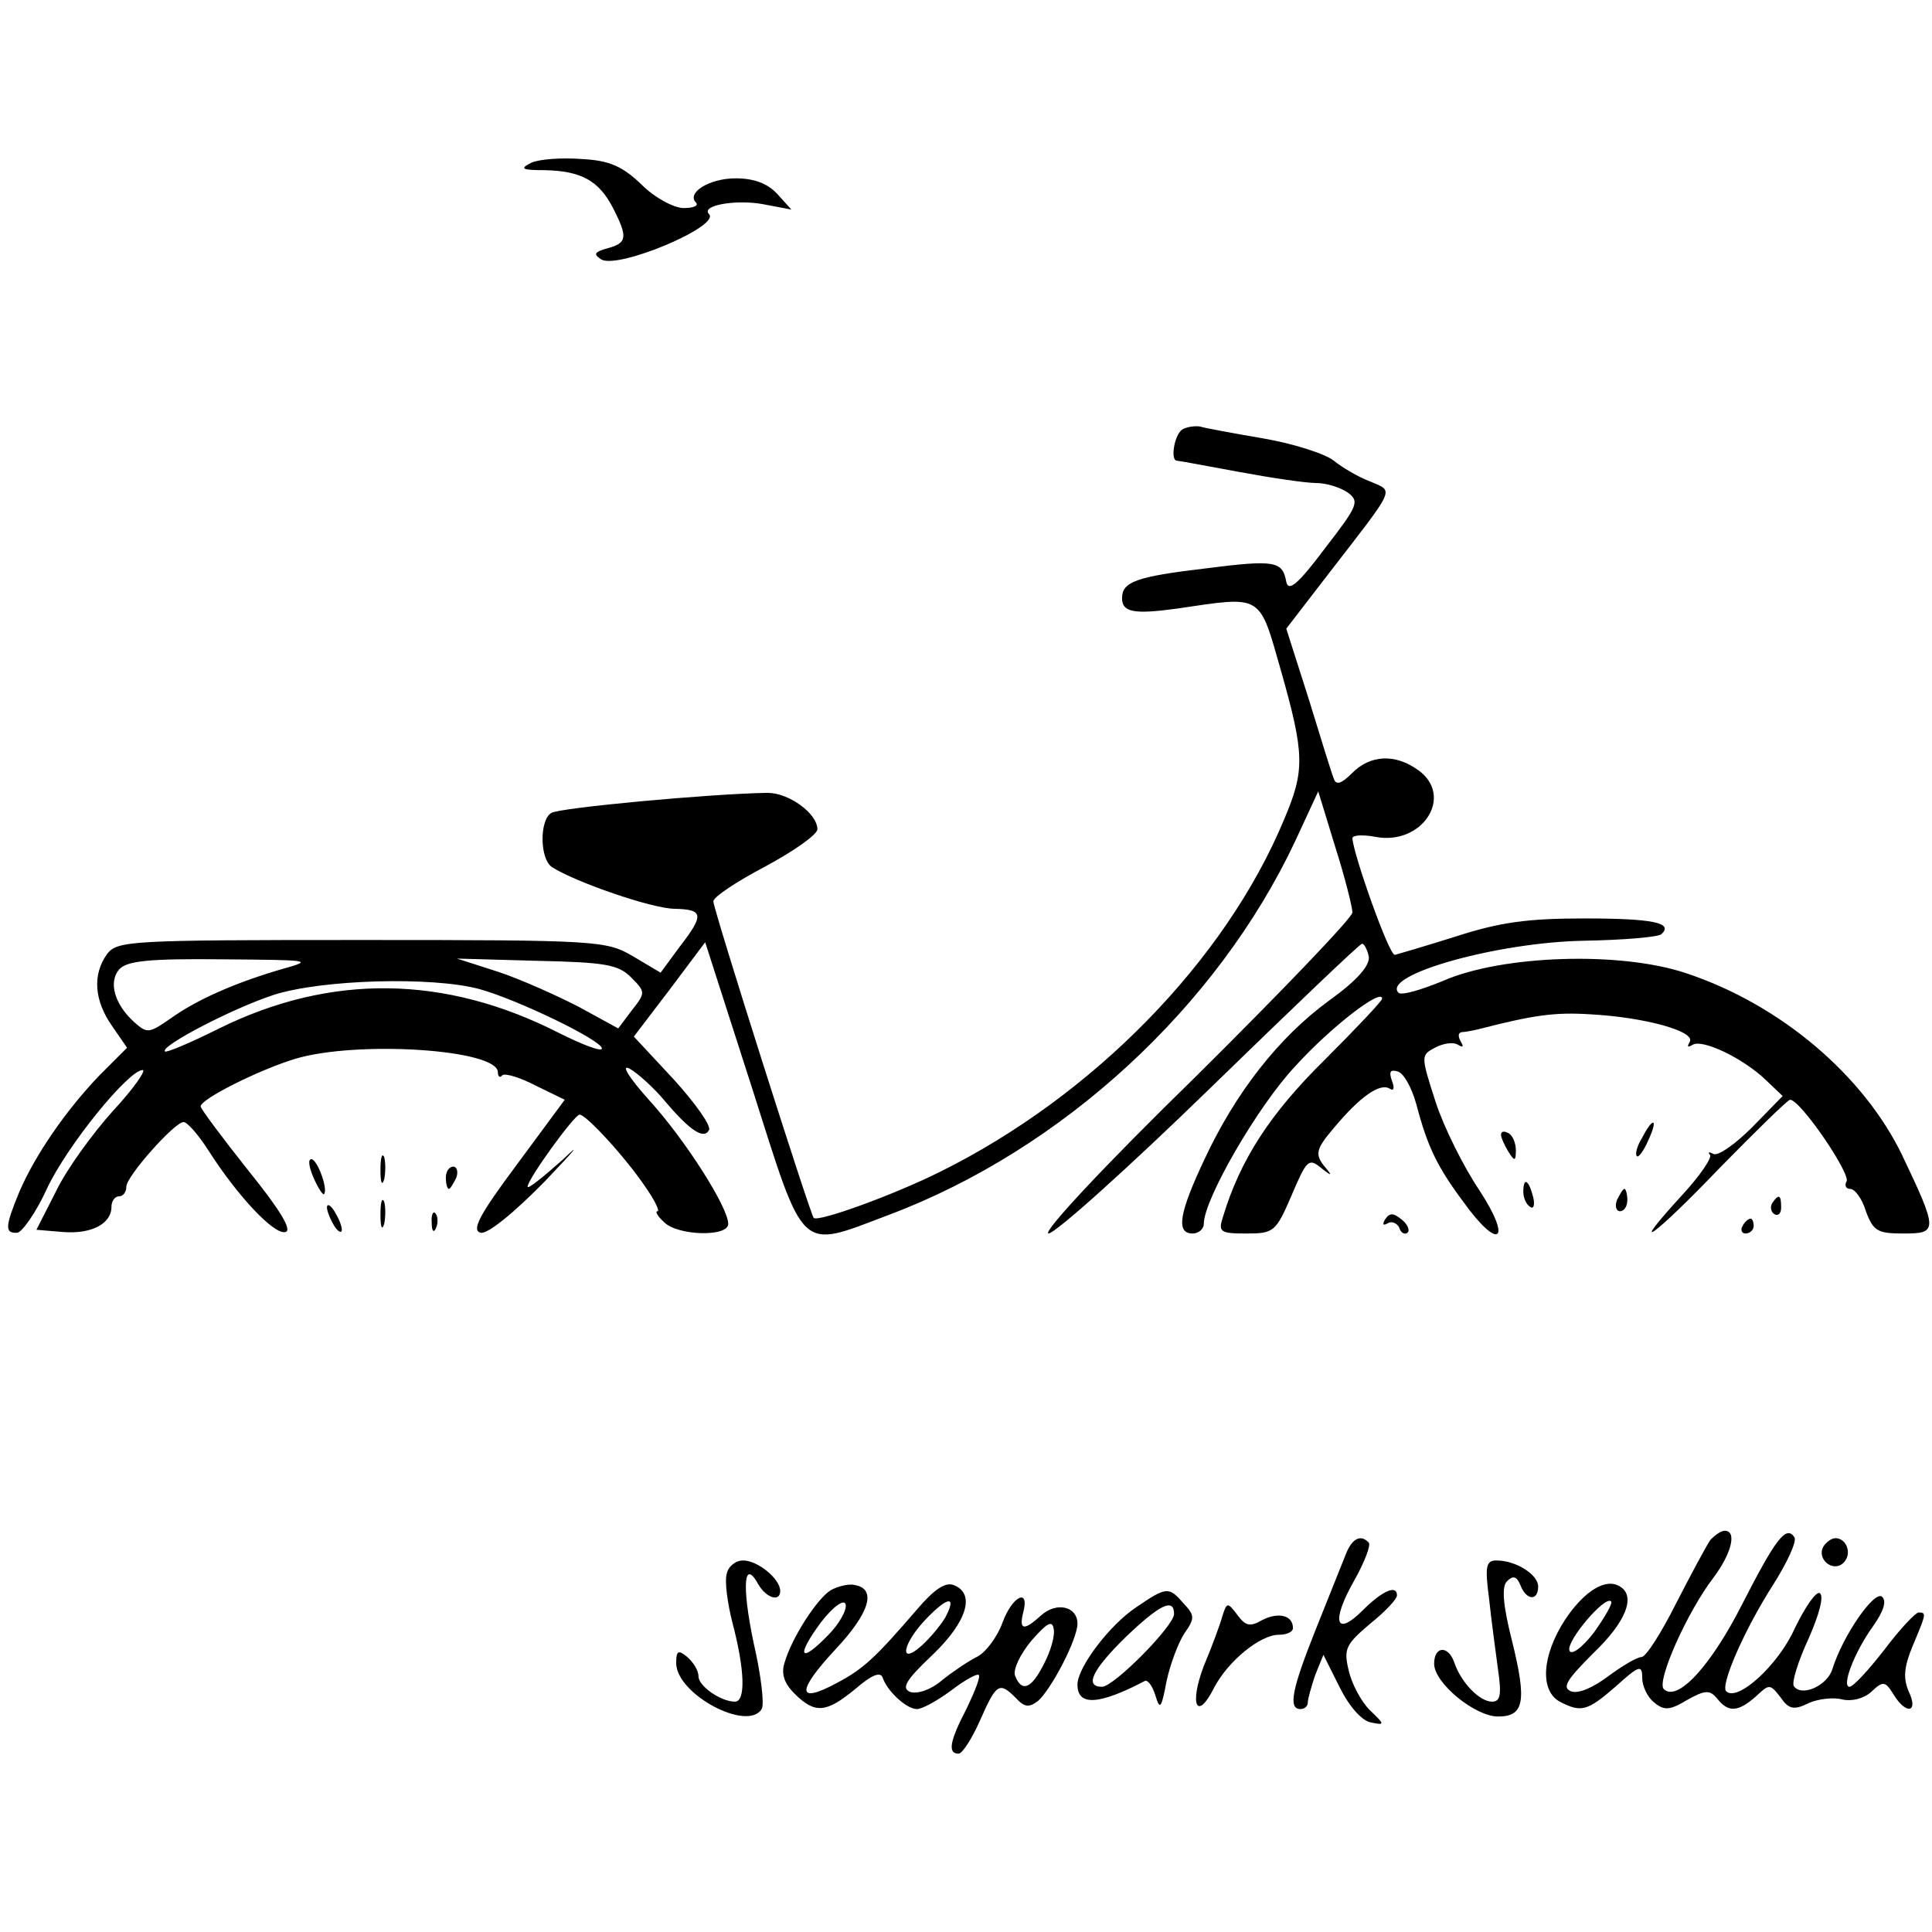 <?xml version="1.0" standalone="no"?>
<!DOCTYPE svg PUBLIC "-//W3C//DTD SVG 20010904//EN"
 "http://www.w3.org/TR/2001/REC-SVG-20010904/DTD/svg10.dtd">
<svg version="1.0" xmlns="http://www.w3.org/2000/svg"
 width="260pt" height="260pt" viewBox="0 0 260 260"
 preserveAspectRatio="xMidYMid meet">
<g transform="translate(0,260) scale(0.1,-0.1)"
fill="#000000" stroke="none">
<path d="M715 2381 c-16 -8 -13 -10 18 -10 49 -1 73 -14 92 -51 20 -39 19 -47
-7 -54 -18 -5 -20 -8 -9 -15 22 -14 162 45 145 61 -11 12 38 20 74 13 l37 -7
-19 21 c-13 14 -31 21 -56 21 -36 0 -67 -20 -53 -33 3 -4 -4 -7 -17 -7 -13 0
-39 14 -56 31 -26 25 -43 33 -81 35 -26 2 -57 0 -68 -5z"/>
<path d="M1593 2023 c-12 -4 -19 -43 -9 -43 2 0 40 -7 83 -15 43 -8 90 -15
104 -15 14 0 33 -6 43 -13 16 -12 13 -18 -31 -75 -36 -48 -49 -59 -52 -45 -5
28 -15 30 -109 18 -93 -11 -112 -18 -112 -40 0 -19 16 -22 74 -14 116 17 110
21 140 -84 32 -113 32 -134 4 -200 -79 -190 -257 -372 -463 -474 -62 -31 -164
-68 -170 -62 -5 6 -135 415 -135 426 0 6 32 27 70 47 39 21 70 43 70 50 0 21
-38 49 -67 49 -75 -1 -280 -20 -291 -27 -16 -9 -16 -62 1 -73 31 -20 135 -56
165 -56 39 -1 40 -8 6 -52 l-25 -34 -37 22 c-36 21 -46 22 -365 22 -314 0
-329 -1 -343 -19 -20 -28 -17 -63 7 -97 l20 -29 -37 -37 c-46 -48 -87 -108
-108 -157 -19 -46 -20 -56 -3 -55 6 0 25 26 40 59 27 58 110 160 129 160 5 0
-12 -25 -40 -55 -27 -30 -62 -78 -76 -107 l-27 -53 36 -3 c38 -3 65 11 65 34
0 8 5 14 10 14 6 0 10 6 10 13 0 14 65 87 77 87 5 0 20 -17 34 -39 39 -61 88
-113 103 -109 10 2 -8 31 -50 83 -35 44 -64 83 -64 86 0 10 78 49 127 64 83
25 273 13 273 -18 0 -6 3 -8 6 -4 4 3 24 -3 45 -14 l39 -19 -65 -88 c-50 -67
-61 -88 -48 -91 9 -2 44 26 87 70 39 41 50 54 24 29 -27 -24 -48 -41 -48 -37
0 10 63 97 70 97 9 0 63 -59 89 -98 12 -17 19 -32 16 -32 -4 0 0 -7 9 -15 18
-18 86 -20 86 -2 0 22 -57 112 -106 166 -27 30 -39 49 -27 43 11 -6 33 -26 48
-44 33 -39 52 -52 59 -39 4 5 -18 36 -47 68 l-54 58 48 63 48 64 63 -196 c72
-226 62 -217 184 -171 234 88 442 280 547 503 l31 67 23 -75 c13 -41 23 -81
23 -88 0 -7 -96 -107 -212 -222 -119 -116 -206 -209 -197 -210 9 0 107 88 217
195 110 107 202 195 205 195 3 0 7 -8 9 -17 2 -12 -15 -32 -54 -60 -67 -49
-125 -123 -167 -213 -34 -72 -39 -100 -16 -100 8 0 15 6 15 13 0 33 73 159
123 212 48 53 117 106 117 91 0 -3 -35 -40 -78 -83 -73 -72 -113 -134 -136
-210 -7 -21 -4 -23 31 -23 37 0 40 2 61 51 20 47 23 51 39 38 16 -13 17 -12 4
3 -11 15 -10 22 14 50 35 42 62 61 75 53 6 -4 7 1 3 11 -4 12 -2 15 8 12 8 -2
19 -22 25 -44 15 -57 28 -84 63 -131 48 -67 67 -54 22 15 -21 31 -48 85 -59
119 -20 62 -20 63 -1 73 11 6 25 8 31 4 7 -4 8 -3 4 4 -4 7 -4 12 1 13 4 0 15
2 23 4 74 19 102 23 150 20 74 -4 142 -23 134 -37 -4 -7 -3 -8 4 -4 13 8 68
-18 99 -48 l22 -21 -41 -42 c-23 -23 -46 -39 -52 -36 -6 3 -8 3 -5 -1 4 -3
-13 -28 -37 -54 -77 -84 -38 -56 51 37 49 50 91 91 94 91 14 0 82 -100 76
-110 -3 -5 -1 -10 5 -10 6 0 16 -13 21 -30 10 -27 16 -30 51 -30 46 0 46 4 -2
105 -52 108 -164 203 -290 245 -88 30 -248 25 -328 -10 -29 -12 -56 -20 -60
-16 -23 24 133 68 250 70 54 1 101 5 104 9 16 15 -11 21 -104 21 -76 0 -113
-5 -172 -24 -41 -13 -79 -24 -83 -25 -8 0 -56 136 -57 157 0 4 13 5 30 2 64
-13 108 55 58 90 -31 22 -64 20 -88 -4 -15 -15 -22 -17 -25 -8 -3 7 -18 56
-34 108 l-30 94 57 74 c92 119 88 110 56 124 -16 6 -38 19 -49 28 -11 9 -54
23 -95 30 -41 7 -79 14 -85 16 -5 1 -16 0 -22 -3z m-1213 -727 c-62 -18 -115
-41 -151 -67 -29 -20 -31 -20 -49 -4 -26 24 -34 53 -20 70 10 12 40 15 139 14
119 -1 124 -1 81 -13z m469 -11 c20 -20 20 -21 1 -45 l-18 -24 -53 29 c-29 15
-78 37 -108 47 l-56 18 107 -3 c92 -2 110 -5 127 -22z m-204 -16 c51 -14 165
-69 165 -80 0 -5 -26 5 -58 21 -153 78 -307 80 -457 6 -38 -19 -71 -33 -73
-31 -7 7 91 58 146 76 65 21 214 25 277 8z"/>
<path d="M2210 1069 c-7 -11 -10 -23 -7 -25 2 -2 9 7 15 21 14 30 7 33 -8 4z"/>
<path d="M2020 1073 c0 -4 5 -15 10 -23 8 -13 10 -13 10 2 0 9 -4 20 -10 23
-5 3 -10 3 -10 -2z"/>
<path d="M512 1025 c0 -16 2 -22 5 -12 2 9 2 23 0 30 -3 6 -5 -1 -5 -18z"/>
<path d="M422 1015 c6 -14 13 -24 14 -22 6 6 -9 47 -17 47 -5 0 -3 -11 3 -25z"/>
<path d="M600 1015 c0 -8 2 -15 4 -15 2 0 6 7 10 15 3 8 1 15 -4 15 -6 0 -10
-7 -10 -15z"/>
<path d="M2050 996 c0 -8 4 -17 9 -20 5 -4 7 3 4 14 -6 23 -13 26 -13 6z"/>
<path d="M2176 985 c-3 -8 -1 -15 4 -15 6 0 10 7 10 15 0 8 -2 15 -4 15 -2 0
-6 -7 -10 -15z"/>
<path d="M512 965 c0 -16 2 -22 5 -12 2 9 2 23 0 30 -3 6 -5 -1 -5 -18z"/>
<path d="M2385 981 c-3 -5 -2 -12 3 -15 5 -3 9 1 9 9 0 17 -3 19 -12 6z"/>
<path d="M440 975 c0 -5 5 -17 10 -25 5 -8 10 -10 10 -5 0 6 -5 17 -10 25 -5
8 -10 11 -10 5z"/>
<path d="M581 954 c0 -11 3 -14 6 -6 3 7 2 16 -1 19 -3 4 -6 -2 -5 -13z"/>
<path d="M1864 959 c-4 -7 -3 -9 4 -5 5 3 12 0 15 -6 2 -7 7 -10 11 -7 4 3 0
12 -8 18 -11 9 -16 9 -22 0z"/>
<path d="M2345 950 c-3 -5 -1 -10 4 -10 6 0 11 5 11 10 0 6 -2 10 -4 10 -3 0
-8 -4 -11 -10z"/>
<path d="M2302 528 c-5 -7 -26 -46 -46 -85 -20 -40 -41 -73 -47 -73 -6 0 -26
-12 -45 -26 -20 -15 -40 -24 -50 -20 -12 5 -6 15 30 51 44 42 58 77 36 90 -19
12 -48 -6 -74 -45 -31 -48 -34 -95 -7 -110 29 -15 37 -13 76 21 31 28 35 29
35 11 0 -11 7 -26 16 -33 13 -11 21 -11 44 3 25 14 31 14 41 2 15 -19 28 -18
52 3 18 17 19 17 33 -1 11 -16 18 -18 38 -8 13 6 34 8 45 5 13 -3 29 1 39 10
16 15 19 15 30 -3 17 -28 34 -25 21 3 -8 18 -7 33 5 62 18 43 19 45 8 45 -4 0
-25 -22 -46 -50 -21 -27 -42 -50 -47 -50 -11 0 6 46 32 82 14 20 18 33 12 39
-10 10 -53 -52 -67 -97 -7 -23 -42 -38 -52 -23 -3 5 6 34 20 64 14 32 21 57
15 61 -5 3 -20 -19 -34 -48 -22 -49 -77 -99 -92 -84 -8 8 24 82 63 143 19 30
32 58 29 64 -11 17 -25 -1 -70 -89 -43 -85 -88 -133 -106 -115 -10 10 31 103
67 150 24 32 32 63 15 63 -5 0 -13 -6 -19 -12z m-157 -125 c-17 -22 -31 -31
-33 -24 -4 13 48 74 56 66 3 -2 -8 -21 -23 -42z"/>
<path d="M1811 508 c-5 -13 -23 -57 -40 -100 -32 -80 -38 -108 -21 -108 6 0
10 4 10 9 0 5 5 22 10 37 l11 27 22 -44 c13 -26 30 -45 42 -47 19 -4 19 -3 -2
17 -11 11 -24 35 -28 53 -7 29 -4 35 29 63 20 16 36 33 36 38 0 15 -20 6 -46
-20 -37 -37 -43 -15 -11 41 14 25 22 47 19 50 -11 12 -23 5 -31 -16z"/>
<path d="M2454 519 c-10 -17 13 -36 27 -22 12 12 4 33 -11 33 -5 0 -12 -5 -16
-11z"/>
<path d="M978 482 c-3 -10 1 -40 8 -67 16 -61 18 -105 3 -105 -19 0 -49 21
-49 34 0 8 -7 19 -15 26 -12 10 -15 9 -15 -8 0 -42 96 -93 115 -62 4 6 -1 47
-11 90 -16 77 -13 114 7 77 11 -18 29 -23 29 -8 0 16 -30 41 -50 41 -10 0 -20
-8 -22 -18z"/>
<path d="M2004 448 c3 -29 9 -72 12 -95 5 -34 3 -43 -8 -43 -17 0 -42 26 -51
53 -8 23 -27 22 -27 -2 0 -26 55 -71 86 -71 35 0 39 20 19 101 -13 51 -14 74
-7 81 8 8 13 7 18 -5 8 -21 24 -22 24 -2 0 16 -30 35 -56 35 -14 0 -16 -7 -10
-52z"/>
<path d="M1118 460 c-18 -11 -52 -63 -62 -97 -5 -15 -1 -28 13 -42 28 -28 43
-26 82 6 22 19 34 24 37 15 6 -18 32 -42 46 -42 7 0 27 11 46 25 18 14 35 23
37 21 3 -2 -5 -22 -16 -45 -23 -44 -26 -61 -11 -61 5 0 18 20 29 45 22 50 26
52 48 30 12 -13 18 -13 30 -4 18 16 53 83 53 104 0 23 -28 30 -49 11 -23 -21
-30 -20 -24 4 9 34 -15 22 -28 -14 -7 -19 -22 -39 -33 -45 -12 -6 -33 -20 -48
-32 -15 -13 -33 -19 -43 -16 -12 5 -7 15 30 50 47 45 58 83 28 94 -11 4 -26
-6 -49 -33 -56 -65 -72 -80 -108 -99 -54 -29 -54 -11 -2 45 47 50 56 82 26 87
-8 2 -23 -2 -32 -7z m-4 -61 c-38 -39 -43 -28 -9 18 17 22 31 31 33 24 2 -7
-8 -26 -24 -42z m158 24 c-6 -10 -20 -27 -31 -37 -32 -29 -27 2 6 36 29 30 41
31 25 1z m133 -62 c-17 -34 -30 -39 -39 -16 -3 8 7 29 22 47 21 24 28 28 30
16 2 -9 -4 -30 -13 -47z"/>
<path d="M1529 437 c-36 -24 -79 -81 -79 -104 0 -29 28 -28 91 5 4 1 10 -7 14
-20 6 -20 8 -17 15 20 5 23 16 52 24 64 14 20 14 24 -1 40 -20 23 -23 23 -64
-5z m51 -9 c0 -16 -81 -98 -97 -98 -24 0 -13 23 32 67 46 44 65 53 65 31z"/>
<path d="M1645 425 c-3 -11 -14 -41 -25 -67 -20 -53 -9 -75 14 -29 19 36 62
71 87 71 11 0 19 4 19 9 0 17 -19 22 -41 11 -17 -10 -23 -8 -34 7 -13 17 -14
17 -20 -2z"/>
</g>
</svg>
